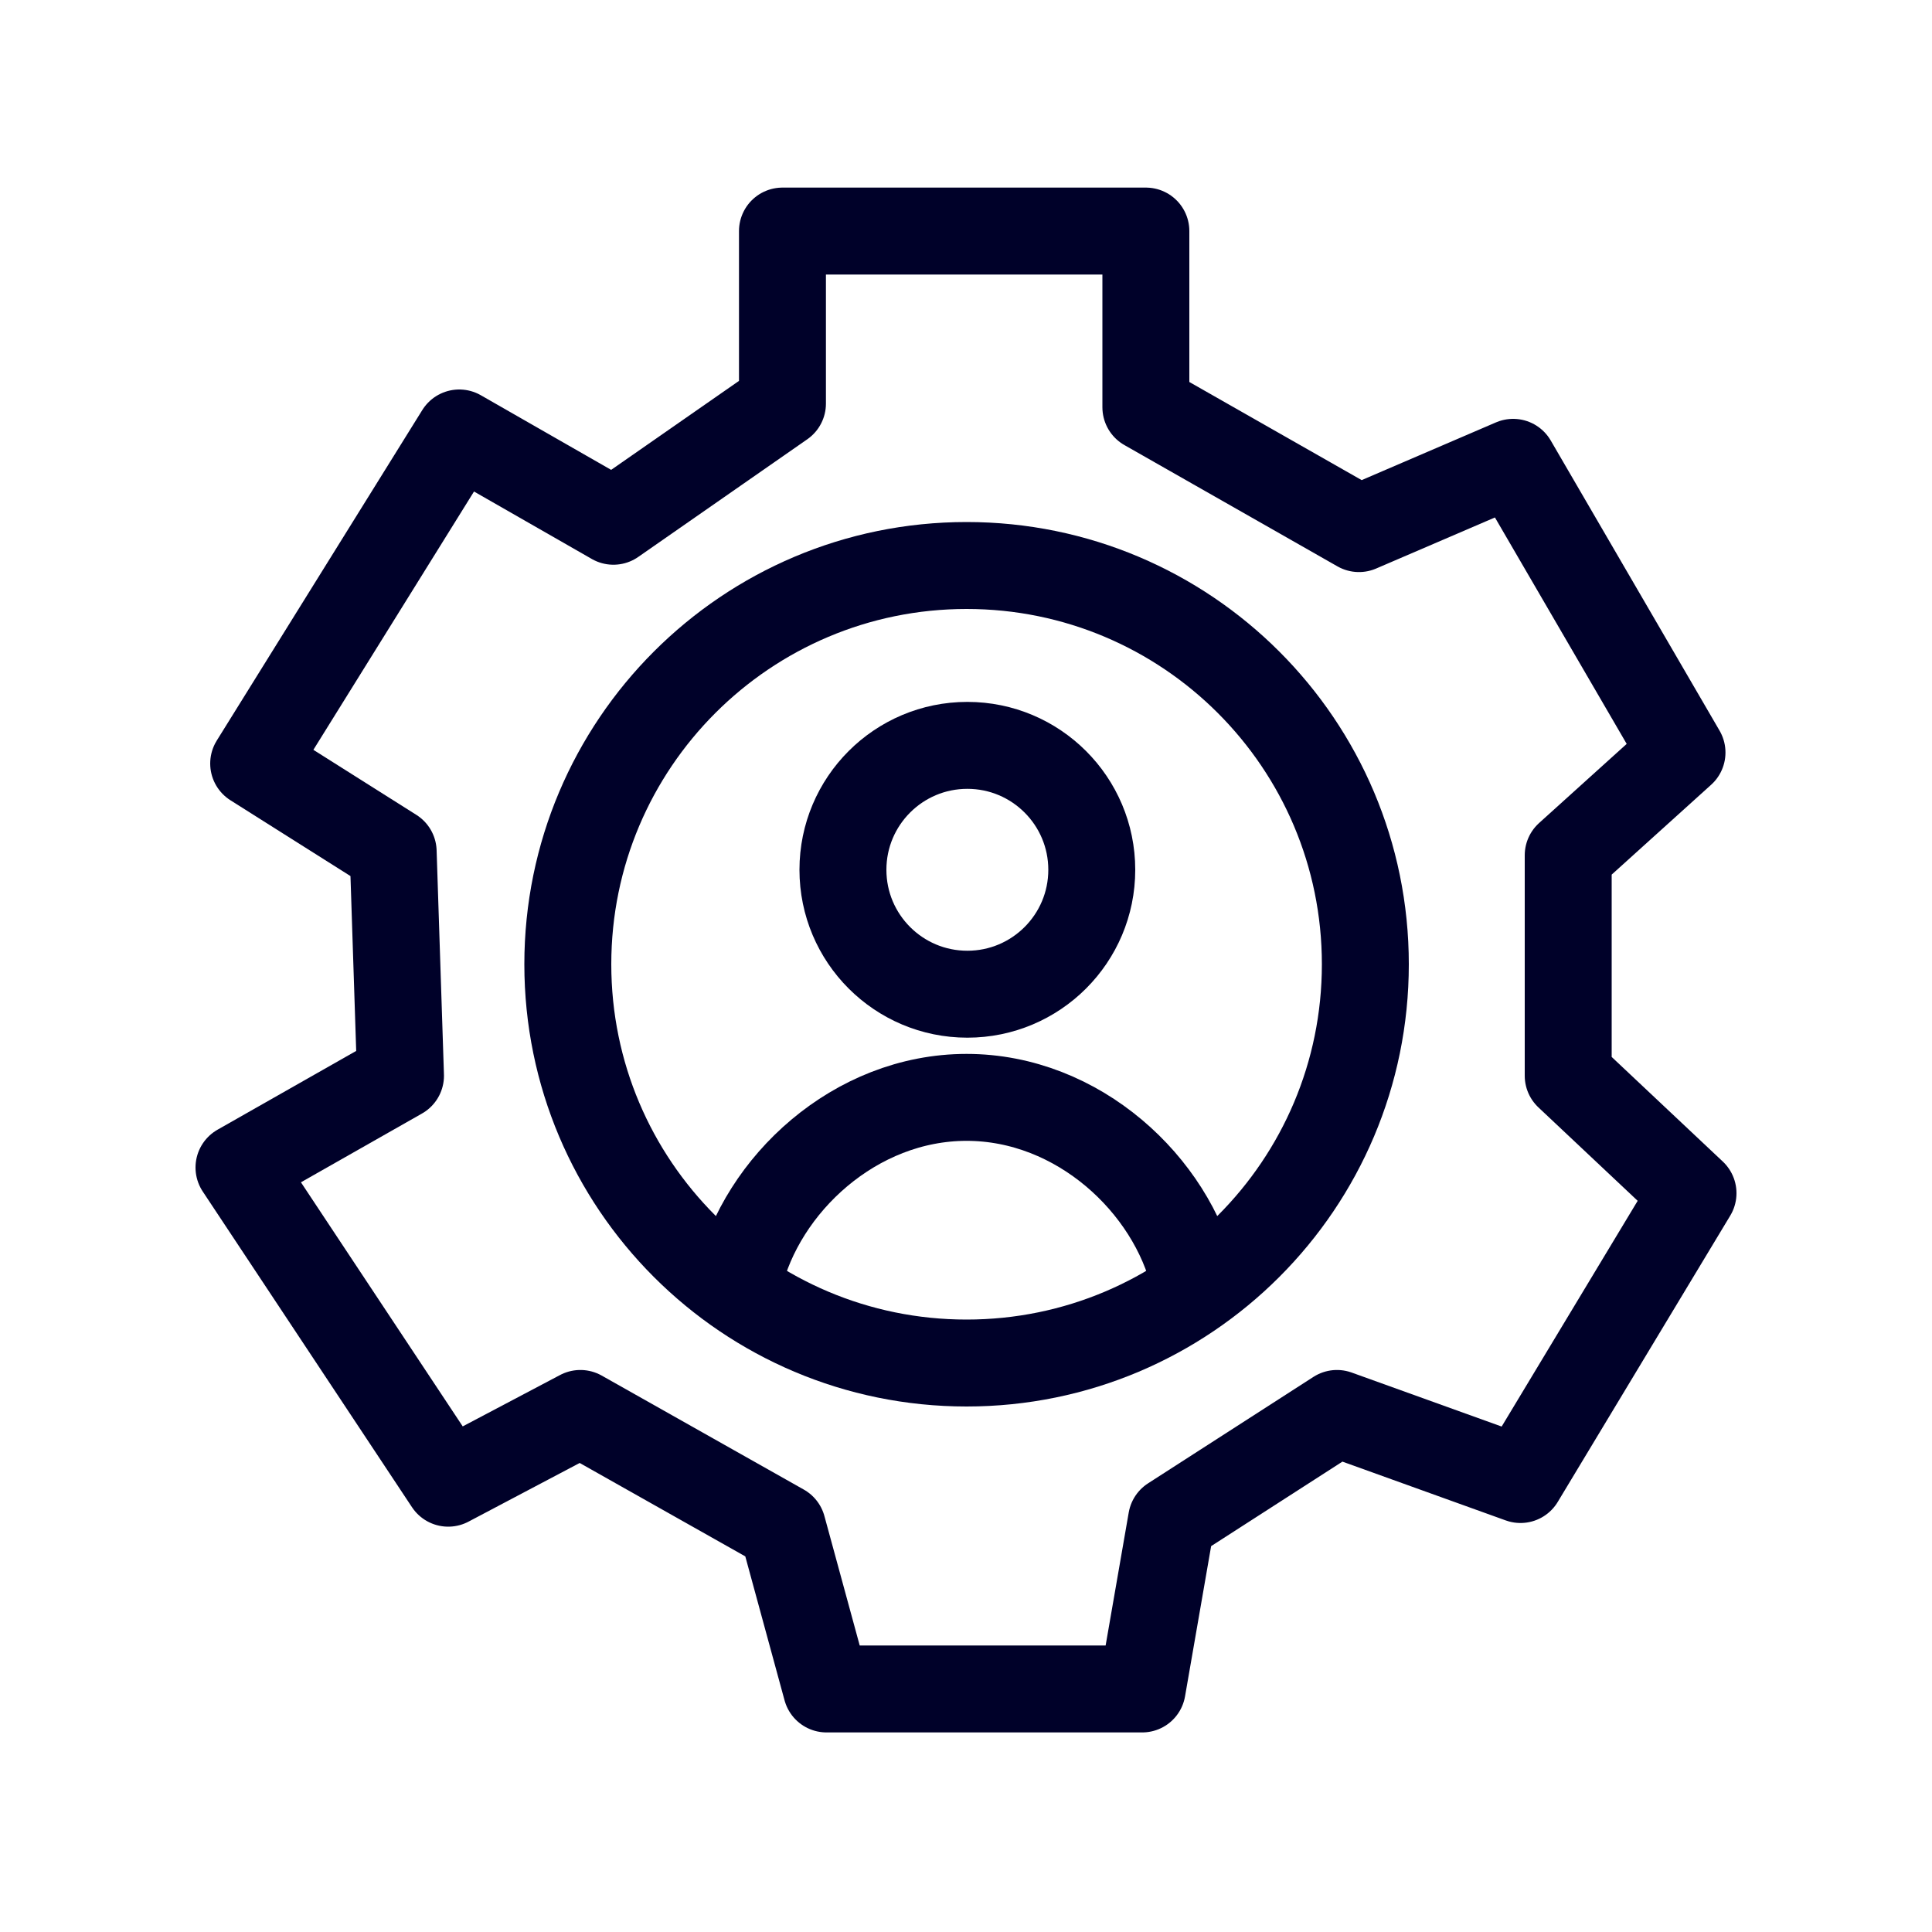 <?xml version="1.0" encoding="UTF-8"?>
<svg id="Layer_1" xmlns="http://www.w3.org/2000/svg" version="1.1" viewBox="0 0 100 100">
  <!-- Generator: Adobe Illustrator 29.7.1, SVG Export Plug-In . SVG Version: 2.1.1 Build 8)  -->
  <defs>
    <style>
      .st0 {
        stroke-linejoin: round;
      }

      .st0, .st1 {
        fill: none;
        stroke: #000129;
        stroke-width: 4.5px;
      }

      .st1 {
        stroke-miterlimit: 10;
      }
    </style>
  </defs>
  <circle class="st1" cx="50.07" cy="45.02" r="6.44"/>
  <path class="st1" d="M50.03,29.27c-11.4,0-20.64,9.24-20.64,20.64s9.24,20.64,20.64,20.64,20.64-9.24,20.64-20.64-9.24-20.64-20.64-20.64ZM38.25,66.23c1.17-4.91,6-9.43,11.78-9.43s10.61,4.52,11.78,9.43"/>
  <polygon class="st0" points="40.5 20.89 40.5 11.96 59.31 11.96 59.31 21.08 70.34 27.36 78.32 23.93 87.06 38.95 81.17 44.27 81.17 55.68 87.63 61.76 78.7 76.58 69.2 73.16 60.64 78.67 59.12 87.42 42.78 87.42 40.5 79.06 30.04 73.16 23.2 76.77 12.37 60.43 20.73 55.68 20.35 44.08 13.13 39.52 23.77 22.41 31.75 26.98 40.5 20.89"/>
</svg>